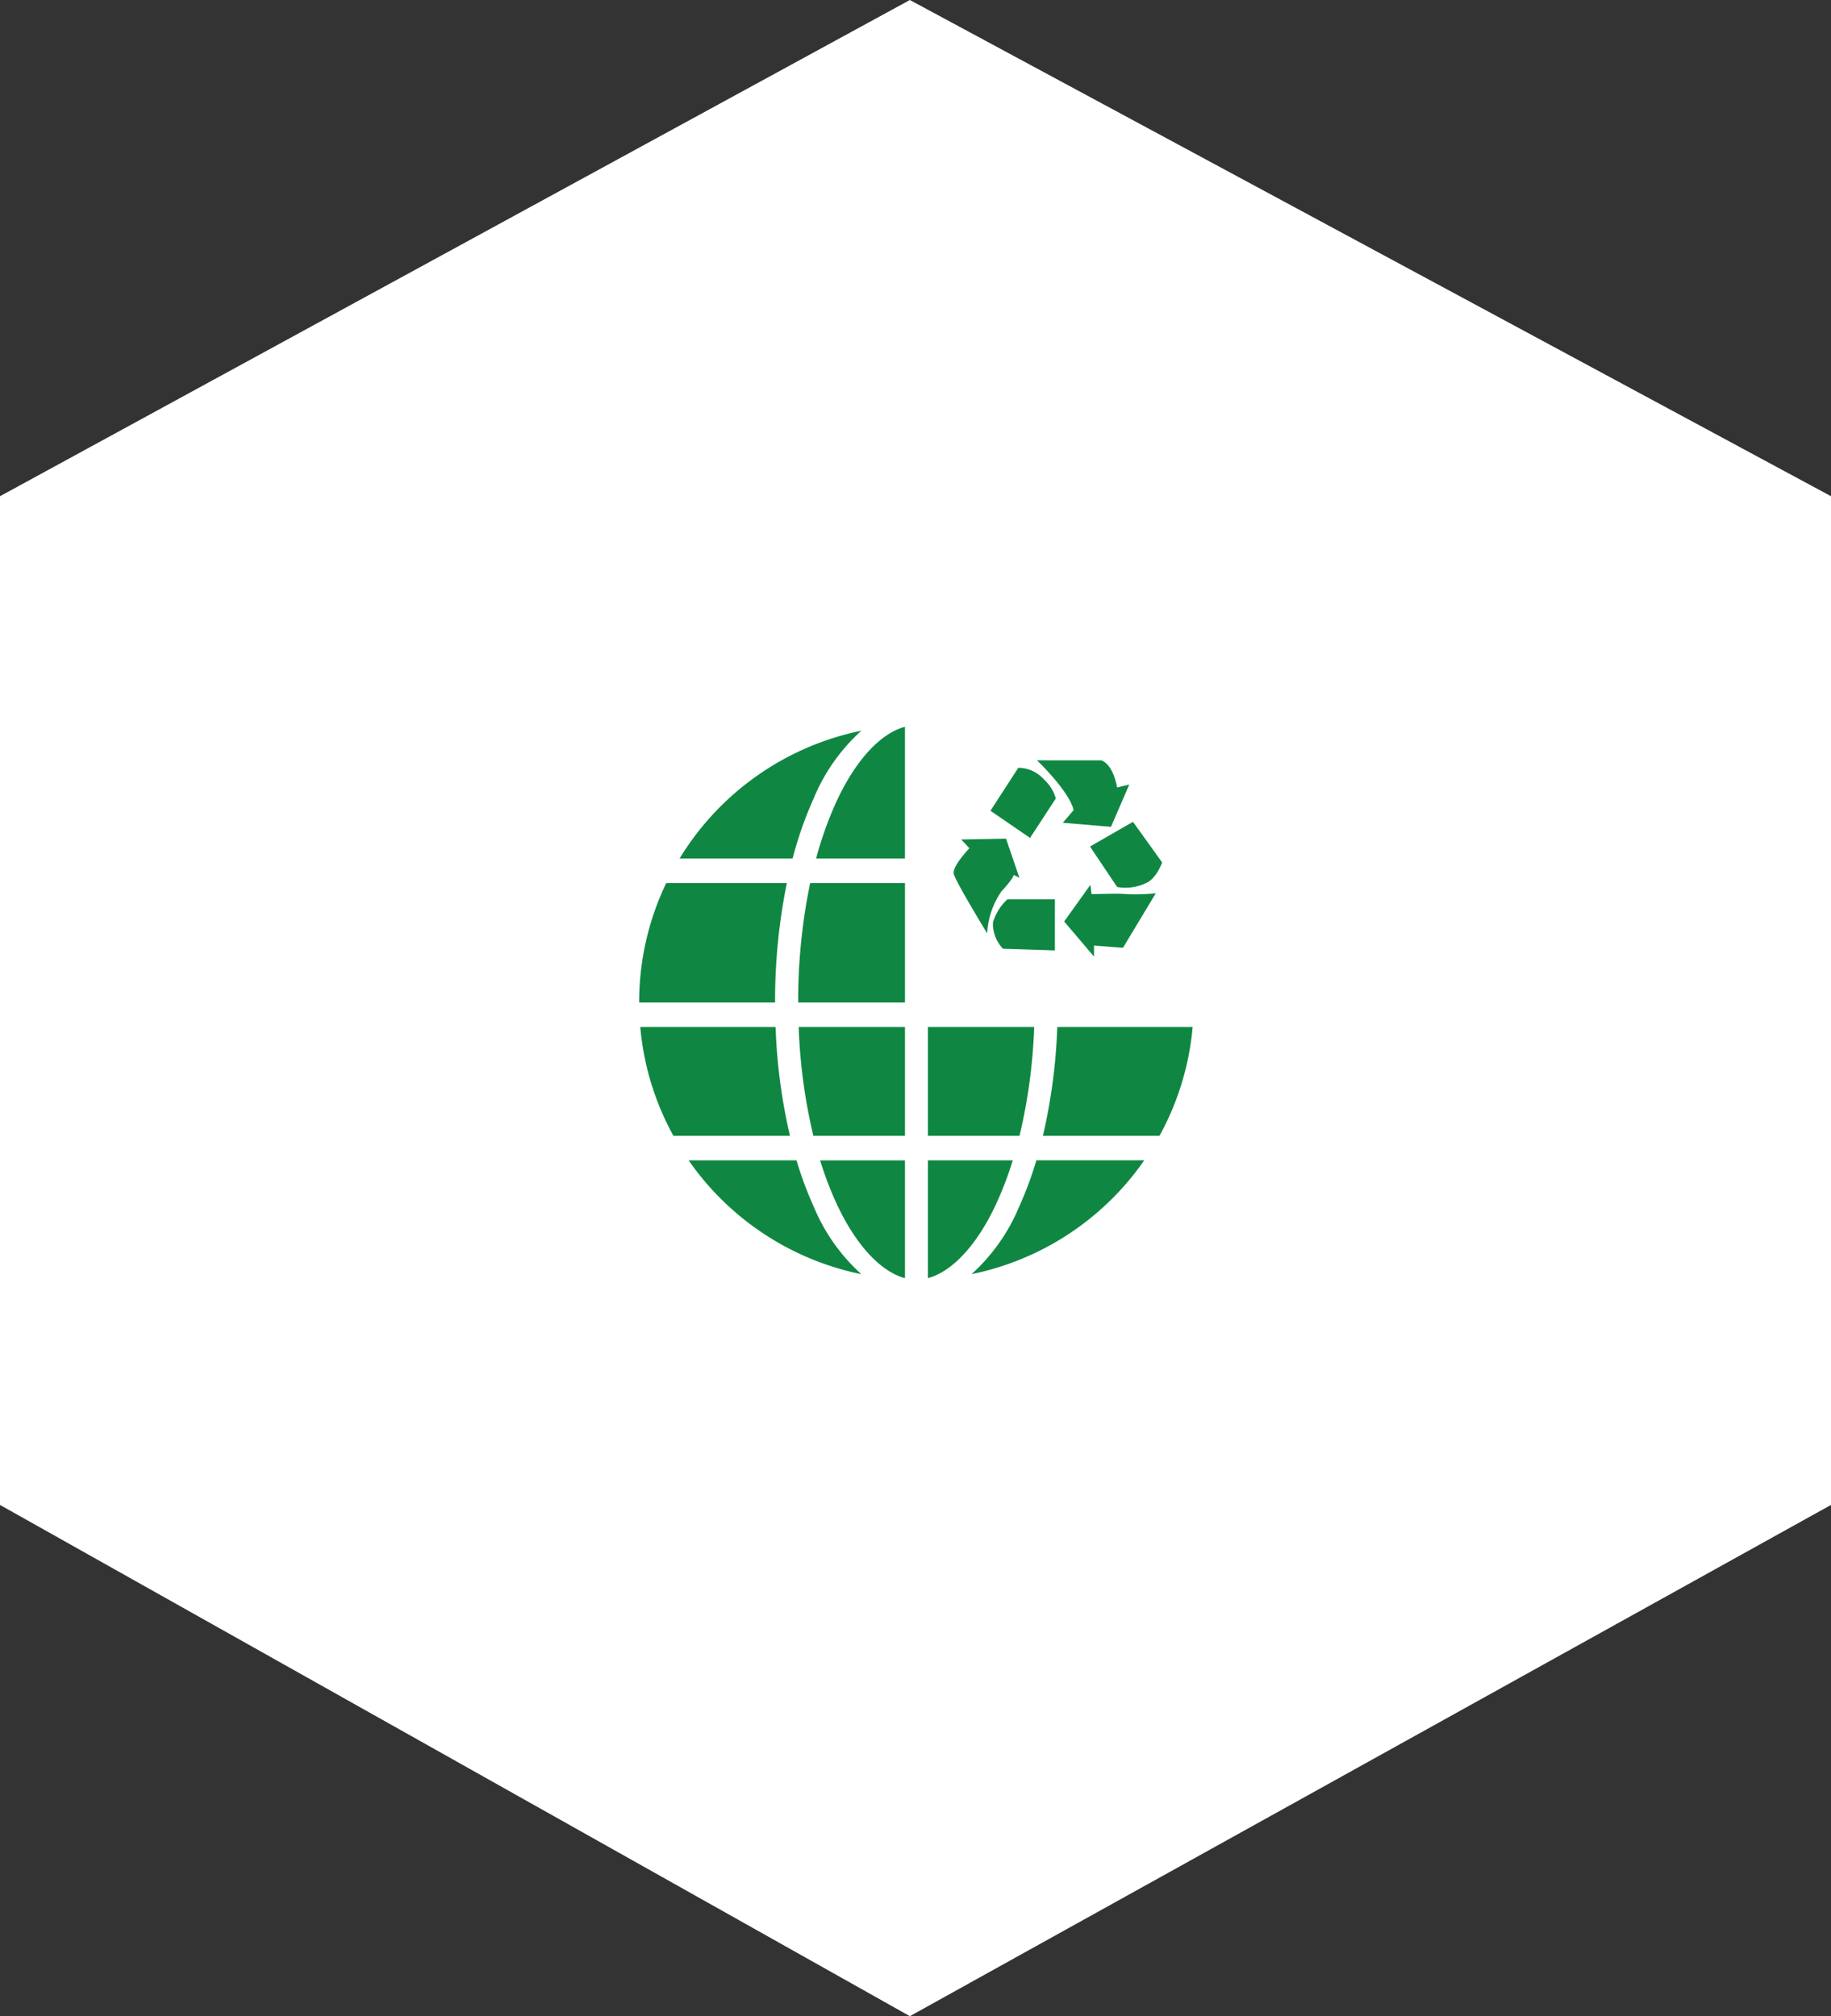 <?xml version="1.0" encoding="utf-8"?>
<svg xmlns="http://www.w3.org/2000/svg" xmlns:xlink="http://www.w3.org/1999/xlink" width="146.1" height="160.9" viewBox="0 0 146.1 160.9">
  <rect x="0" y="0" width="146.1" height="160.9" fill="#333333" stroke="none"/>
  <defs>
    <clipPath id="clip-path">
      <rect id="Rectangle_9" data-name="Rectangle 9" width="44.162" height="44" fill="#0f8742"/>
    </clipPath>
    <clipPath id="clip-Waste_Management">
      <rect width="146.1" height="160.9"/>
    </clipPath>
  </defs>
  <g id="Waste_Management" data-name="Waste Management" clip-path="url(#clip-Waste_Management)">
    <g id="Grain-and-Seed" transform="translate(-0.9 -0.1)">
      <path id="Path_1" data-name="Path 1" d="M147,120.2,73.5,161,.9,120.2V39.7L73.5.1,147,39.7Z" fill="#fff" fill-rule="evenodd"/>
    </g>
    <g id="Group_16" data-name="Group 16" transform="translate(51 58)">
      <g id="Group_15" data-name="Group 15" clip-path="url(#clip-path)">
        <path id="Path_82" data-name="Path 82" d="M95.242,185.761h7.311v-8.68H94.072a44.026,44.026,0,0,0,1.17,8.68" transform="translate(-81.343 -153.121)" fill="#0f8742"/>
        <path id="Path_83" data-name="Path 83" d="M93.787,101.7h8.52V92.166H94.742a46.213,46.213,0,0,0-.955,9.529" transform="translate(-81.097 -79.695)" fill="#0f8742"/>
        <path id="Path_84" data-name="Path 84" d="M107.957,259.021c1.536,3.374,3.548,5.569,5.528,6.1v-9.4h-6.771a27.717,27.717,0,0,0,1.243,3.3" transform="translate(-92.275 -221.118)" fill="#0f8742"/>
        <path id="Path_85" data-name="Path 85" d="M105.9,6.1a28.967,28.967,0,0,0-1.565,4.414h7.092V0c-1.98.528-3.992,2.723-5.528,6.1" transform="translate(-90.218 0.001)" fill="#0f8742"/>
        <path id="Path_86" data-name="Path 86" d="M39.159,259.394a28.918,28.918,0,0,1-1.364-3.677H29.188a22.175,22.175,0,0,0,13.78,9.085,15.07,15.07,0,0,1-3.809-5.408" transform="translate(-25.239 -221.117)" fill="#0f8742"/>
        <path id="Path_87" data-name="Path 87" d="M34.521,7.729A15.073,15.073,0,0,1,38.33,2.321a22.191,22.191,0,0,0-14.506,10.2h9.02a30.154,30.154,0,0,1,1.677-4.788" transform="translate(-20.6 -2.007)" fill="#0f8742"/>
        <path id="Path_88" data-name="Path 88" d="M11.783,92.167H2.16A21.991,21.991,0,0,0,0,101.7H10.845a47.216,47.216,0,0,1,.938-9.529" transform="translate(0 -79.696)" fill="#0f8742"/>
        <path id="Path_89" data-name="Path 89" d="M11.445,177.081H.649a21.965,21.965,0,0,0,2.644,8.68h9.3a45.129,45.129,0,0,1-1.147-8.68" transform="translate(-0.561 -153.121)" fill="#0f8742"/>
        <path id="Path_90" data-name="Path 90" d="M238.117,185.761h9.3a21.968,21.968,0,0,0,2.644-8.68h-10.8a45.151,45.151,0,0,1-1.147,8.68" transform="translate(-205.898 -153.121)" fill="#0f8742"/>
        <path id="Path_91" data-name="Path 91" d="M199.807,259.394A15.065,15.065,0,0,1,196,264.8a22.174,22.174,0,0,0,13.78-9.085h-8.607a28.914,28.914,0,0,1-1.364,3.677" transform="translate(-169.478 -221.117)" fill="#0f8742"/>
        <path id="Path_92" data-name="Path 92" d="M177.049,255.717h-6.771v9.4c1.98-.528,3.992-2.723,5.528-6.1a27.683,27.683,0,0,0,1.243-3.3" transform="translate(-147.238 -221.117)" fill="#0f8742"/>
        <path id="Path_93" data-name="Path 93" d="M178.759,177.081h-8.481v8.68h7.311a44.027,44.027,0,0,0,1.17-8.68" transform="translate(-147.238 -153.121)" fill="#0f8742"/>
        <path id="Path_94" data-name="Path 94" d="M212.354,26.639,210.3,29.78l-3.158-2.166,2.22-3.429a2.734,2.734,0,0,1,2.039.92,3.256,3.256,0,0,1,.957,1.534" transform="translate(-179.111 -20.911)" fill="#0f8742"/>
        <path id="Path_95" data-name="Path 95" d="M234.617,19.79s2.563,2.437,2.924,3.971l-.866,1.011,3.844.325,1.462-3.375-.975.235s-.253-1.769-1.245-2.166Z" transform="translate(-202.872 -17.112)" fill="#0f8742"/>
        <path id="Path_96" data-name="Path 96" d="M266.1,58.018l3.393-1.949s2.346,3.249,2.328,3.249-.433,1.3-1.336,1.66a3.8,3.8,0,0,1-2.256.289L266.1,58.09" transform="translate(-230.091 -48.482)" fill="#0f8742"/>
        <path id="Path_97" data-name="Path 97" d="M257.933,93.95l-2.617,4.35-2.31-.18V99l-2.382-2.8,2.094-2.924.09.74s2.2-.05,2.328-.033a15.459,15.459,0,0,0,2.8-.039" transform="translate(-216.712 -80.66)" fill="#0f8742"/>
        <path id="Path_98" data-name="Path 98" d="M213.405,101.792v4.074l-4.142-.135a2.9,2.9,0,0,1-.8-2.085,4.064,4.064,0,0,1,1.151-1.854h3.722" transform="translate(-180.234 -88.019)" fill="#0f8742"/>
        <path id="Path_99" data-name="Path 99" d="M188.136,73.543a6.429,6.429,0,0,1,1.137-3.357c1.015-1.1.975-1.313.975-1.313l.46.23-1.069-3.127-3.574.068.65.7s-1.381,1.435-1.245,2.044,2.667,4.751,2.667,4.751" transform="translate(-160.366 -57.049)" fill="#0f8742"/>
      </g>
    </g>
  </g>
</svg>
